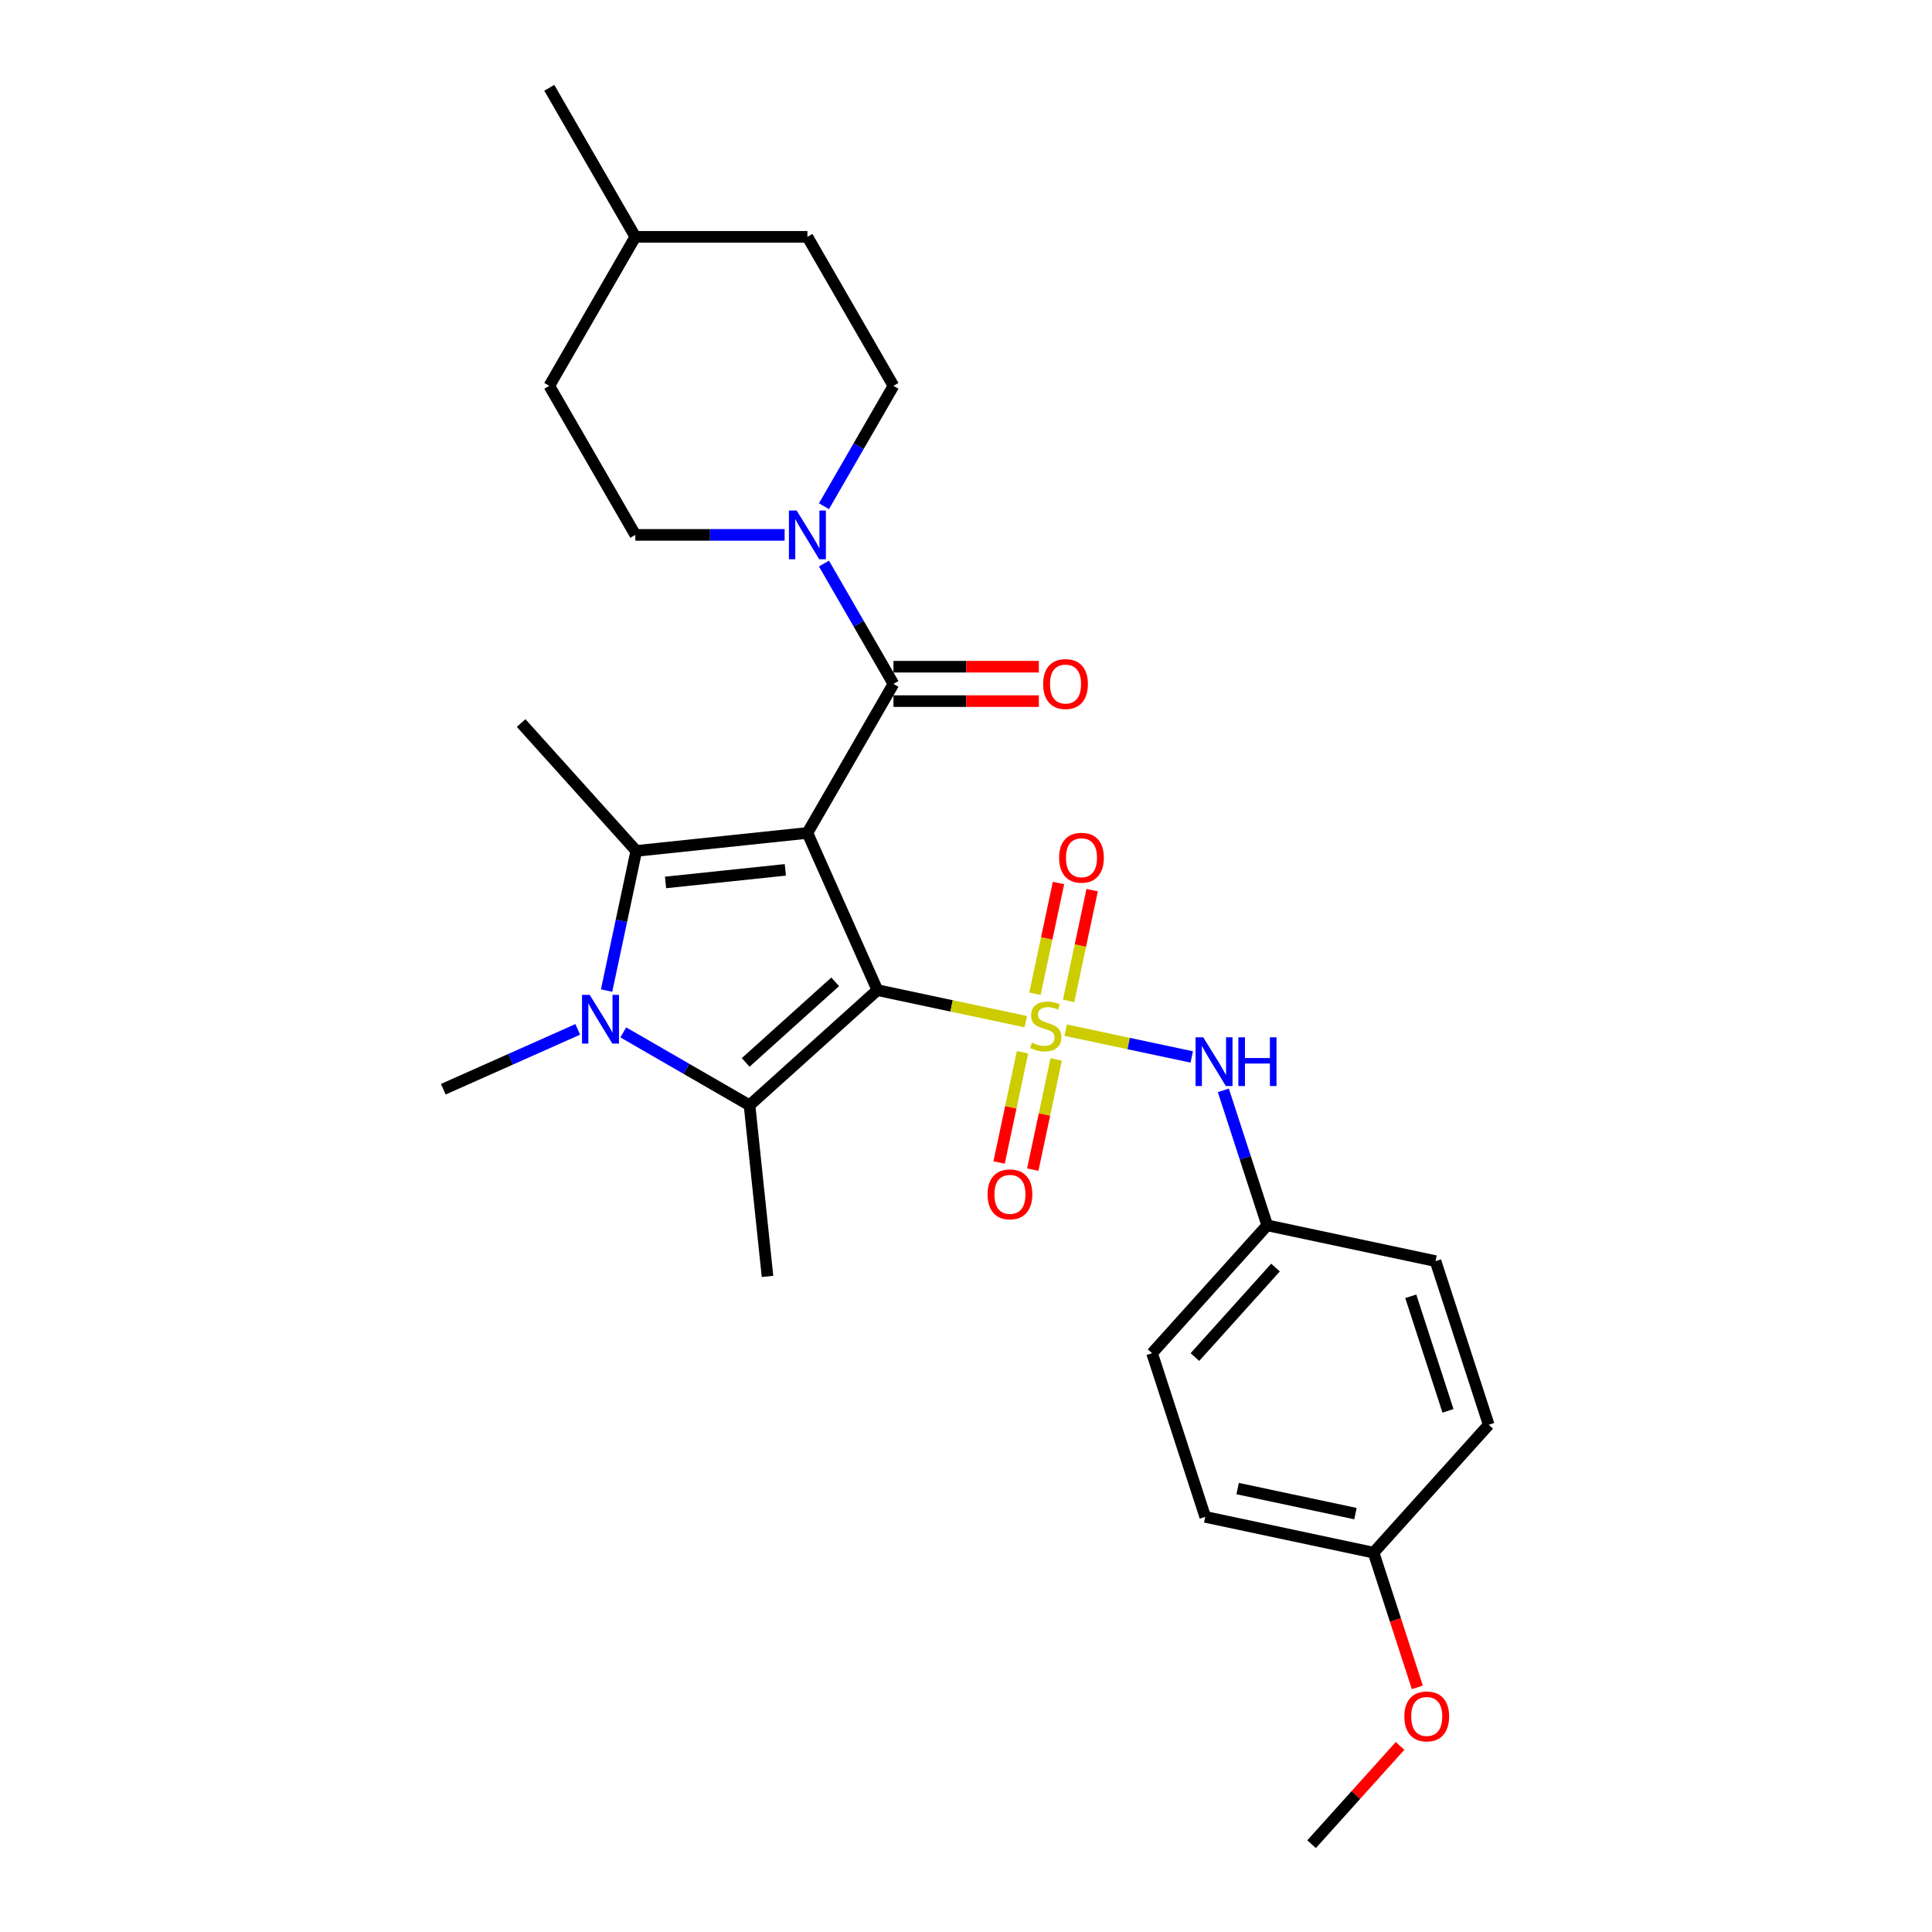 <?xml version='1.0' encoding='iso-8859-1'?>
<svg version='1.1' baseProfile='full'
              xmlns='http://www.w3.org/2000/svg'
                      xmlns:rdkit='http://www.rdkit.org/xml'
                      xmlns:xlink='http://www.w3.org/1999/xlink'
                  xml:space='preserve'
width='1000px' height='1000px' viewBox='0 0 1000 1000'>
<!-- END OF HEADER -->
<rect style='opacity:1.0;fill:#FFFFFF;stroke:none' width='1000' height='1000' x='0' y='0'> </rect>
<path class='bond-0' d='M 454.141,512.491 L 417.915,431.124' style='fill:none;fill-rule:evenodd;stroke:#000000;stroke-width:6px;stroke-linecap:butt;stroke-linejoin:miter;stroke-opacity:1' />
<path class='bond-1' d='M 454.141,512.491 L 492.545,520.653' style='fill:none;fill-rule:evenodd;stroke:#000000;stroke-width:6px;stroke-linecap:butt;stroke-linejoin:miter;stroke-opacity:1' />
<path class='bond-1' d='M 492.545,520.653 L 530.948,528.816' style='fill:none;fill-rule:evenodd;stroke:#CCCC00;stroke-width:6px;stroke-linecap:butt;stroke-linejoin:miter;stroke-opacity:1' />
<path class='bond-2' d='M 454.141,512.491 L 387.952,572.088' style='fill:none;fill-rule:evenodd;stroke:#000000;stroke-width:6px;stroke-linecap:butt;stroke-linejoin:miter;stroke-opacity:1' />
<path class='bond-2' d='M 432.293,508.192 L 385.961,549.91' style='fill:none;fill-rule:evenodd;stroke:#000000;stroke-width:6px;stroke-linecap:butt;stroke-linejoin:miter;stroke-opacity:1' />
<path class='bond-3' d='M 417.915,431.124 L 329.336,440.434' style='fill:none;fill-rule:evenodd;stroke:#000000;stroke-width:6px;stroke-linecap:butt;stroke-linejoin:miter;stroke-opacity:1' />
<path class='bond-3' d='M 406.49,450.236 L 344.485,456.753' style='fill:none;fill-rule:evenodd;stroke:#000000;stroke-width:6px;stroke-linecap:butt;stroke-linejoin:miter;stroke-opacity:1' />
<path class='bond-5' d='M 417.915,431.124 L 462.448,353.99' style='fill:none;fill-rule:evenodd;stroke:#000000;stroke-width:6px;stroke-linecap:butt;stroke-linejoin:miter;stroke-opacity:1' />
<path class='bond-7' d='M 551.576,533.201 L 584.214,540.138' style='fill:none;fill-rule:evenodd;stroke:#CCCC00;stroke-width:6px;stroke-linecap:butt;stroke-linejoin:miter;stroke-opacity:1' />
<path class='bond-7' d='M 584.214,540.138 L 616.853,547.076' style='fill:none;fill-rule:evenodd;stroke:#0000FF;stroke-width:6px;stroke-linecap:butt;stroke-linejoin:miter;stroke-opacity:1' />
<path class='bond-8' d='M 529.259,544.637 L 523.196,573.164' style='fill:none;fill-rule:evenodd;stroke:#CCCC00;stroke-width:6px;stroke-linecap:butt;stroke-linejoin:miter;stroke-opacity:1' />
<path class='bond-8' d='M 523.196,573.164 L 517.132,601.692' style='fill:none;fill-rule:evenodd;stroke:#FF0000;stroke-width:6px;stroke-linecap:butt;stroke-linejoin:miter;stroke-opacity:1' />
<path class='bond-8' d='M 546.683,548.34 L 540.62,576.868' style='fill:none;fill-rule:evenodd;stroke:#CCCC00;stroke-width:6px;stroke-linecap:butt;stroke-linejoin:miter;stroke-opacity:1' />
<path class='bond-8' d='M 540.62,576.868 L 534.556,605.395' style='fill:none;fill-rule:evenodd;stroke:#FF0000;stroke-width:6px;stroke-linecap:butt;stroke-linejoin:miter;stroke-opacity:1' />
<path class='bond-9' d='M 553.12,518.058 L 559.212,489.396' style='fill:none;fill-rule:evenodd;stroke:#CCCC00;stroke-width:6px;stroke-linecap:butt;stroke-linejoin:miter;stroke-opacity:1' />
<path class='bond-9' d='M 559.212,489.396 L 565.304,460.735' style='fill:none;fill-rule:evenodd;stroke:#FF0000;stroke-width:6px;stroke-linecap:butt;stroke-linejoin:miter;stroke-opacity:1' />
<path class='bond-9' d='M 535.696,514.354 L 541.788,485.693' style='fill:none;fill-rule:evenodd;stroke:#CCCC00;stroke-width:6px;stroke-linecap:butt;stroke-linejoin:miter;stroke-opacity:1' />
<path class='bond-9' d='M 541.788,485.693 L 547.88,457.031' style='fill:none;fill-rule:evenodd;stroke:#FF0000;stroke-width:6px;stroke-linecap:butt;stroke-linejoin:miter;stroke-opacity:1' />
<path class='bond-4' d='M 387.952,572.088 L 355.281,553.225' style='fill:none;fill-rule:evenodd;stroke:#000000;stroke-width:6px;stroke-linecap:butt;stroke-linejoin:miter;stroke-opacity:1' />
<path class='bond-4' d='M 355.281,553.225 L 322.61,534.363' style='fill:none;fill-rule:evenodd;stroke:#0000FF;stroke-width:6px;stroke-linecap:butt;stroke-linejoin:miter;stroke-opacity:1' />
<path class='bond-16' d='M 387.952,572.088 L 397.262,660.666' style='fill:none;fill-rule:evenodd;stroke:#000000;stroke-width:6px;stroke-linecap:butt;stroke-linejoin:miter;stroke-opacity:1' />
<path class='bond-15' d='M 329.336,440.434 L 269.739,374.245' style='fill:none;fill-rule:evenodd;stroke:#000000;stroke-width:6px;stroke-linecap:butt;stroke-linejoin:miter;stroke-opacity:1' />
<path class='bond-28' d='M 329.336,440.434 L 321.654,476.575' style='fill:none;fill-rule:evenodd;stroke:#000000;stroke-width:6px;stroke-linecap:butt;stroke-linejoin:miter;stroke-opacity:1' />
<path class='bond-28' d='M 321.654,476.575 L 313.972,512.716' style='fill:none;fill-rule:evenodd;stroke:#0000FF;stroke-width:6px;stroke-linecap:butt;stroke-linejoin:miter;stroke-opacity:1' />
<path class='bond-14' d='M 299.026,532.805 L 264.239,548.293' style='fill:none;fill-rule:evenodd;stroke:#0000FF;stroke-width:6px;stroke-linecap:butt;stroke-linejoin:miter;stroke-opacity:1' />
<path class='bond-14' d='M 264.239,548.293 L 229.452,563.781' style='fill:none;fill-rule:evenodd;stroke:#000000;stroke-width:6px;stroke-linecap:butt;stroke-linejoin:miter;stroke-opacity:1' />
<path class='bond-6' d='M 462.448,353.99 L 444.465,322.843' style='fill:none;fill-rule:evenodd;stroke:#000000;stroke-width:6px;stroke-linecap:butt;stroke-linejoin:miter;stroke-opacity:1' />
<path class='bond-6' d='M 444.465,322.843 L 426.482,291.695' style='fill:none;fill-rule:evenodd;stroke:#0000FF;stroke-width:6px;stroke-linecap:butt;stroke-linejoin:miter;stroke-opacity:1' />
<path class='bond-10' d='M 462.448,362.897 L 500.079,362.897' style='fill:none;fill-rule:evenodd;stroke:#000000;stroke-width:6px;stroke-linecap:butt;stroke-linejoin:miter;stroke-opacity:1' />
<path class='bond-10' d='M 500.079,362.897 L 537.709,362.897' style='fill:none;fill-rule:evenodd;stroke:#FF0000;stroke-width:6px;stroke-linecap:butt;stroke-linejoin:miter;stroke-opacity:1' />
<path class='bond-10' d='M 462.448,345.084 L 500.079,345.084' style='fill:none;fill-rule:evenodd;stroke:#000000;stroke-width:6px;stroke-linecap:butt;stroke-linejoin:miter;stroke-opacity:1' />
<path class='bond-10' d='M 500.079,345.084 L 537.709,345.084' style='fill:none;fill-rule:evenodd;stroke:#FF0000;stroke-width:6px;stroke-linecap:butt;stroke-linejoin:miter;stroke-opacity:1' />
<path class='bond-11' d='M 426.482,262.018 L 444.465,230.87' style='fill:none;fill-rule:evenodd;stroke:#0000FF;stroke-width:6px;stroke-linecap:butt;stroke-linejoin:miter;stroke-opacity:1' />
<path class='bond-11' d='M 444.465,230.87 L 462.448,199.722' style='fill:none;fill-rule:evenodd;stroke:#000000;stroke-width:6px;stroke-linecap:butt;stroke-linejoin:miter;stroke-opacity:1' />
<path class='bond-12' d='M 406.122,276.856 L 367.485,276.856' style='fill:none;fill-rule:evenodd;stroke:#0000FF;stroke-width:6px;stroke-linecap:butt;stroke-linejoin:miter;stroke-opacity:1' />
<path class='bond-12' d='M 367.485,276.856 L 328.848,276.856' style='fill:none;fill-rule:evenodd;stroke:#000000;stroke-width:6px;stroke-linecap:butt;stroke-linejoin:miter;stroke-opacity:1' />
<path class='bond-13' d='M 633.203,564.365 L 644.554,599.3' style='fill:none;fill-rule:evenodd;stroke:#0000FF;stroke-width:6px;stroke-linecap:butt;stroke-linejoin:miter;stroke-opacity:1' />
<path class='bond-13' d='M 644.554,599.3 L 655.905,634.234' style='fill:none;fill-rule:evenodd;stroke:#000000;stroke-width:6px;stroke-linecap:butt;stroke-linejoin:miter;stroke-opacity:1' />
<path class='bond-18' d='M 462.448,199.722 L 417.915,122.588' style='fill:none;fill-rule:evenodd;stroke:#000000;stroke-width:6px;stroke-linecap:butt;stroke-linejoin:miter;stroke-opacity:1' />
<path class='bond-19' d='M 328.848,276.856 L 284.315,199.722' style='fill:none;fill-rule:evenodd;stroke:#000000;stroke-width:6px;stroke-linecap:butt;stroke-linejoin:miter;stroke-opacity:1' />
<path class='bond-20' d='M 655.905,634.234 L 743.025,652.752' style='fill:none;fill-rule:evenodd;stroke:#000000;stroke-width:6px;stroke-linecap:butt;stroke-linejoin:miter;stroke-opacity:1' />
<path class='bond-21' d='M 655.905,634.234 L 596.308,700.423' style='fill:none;fill-rule:evenodd;stroke:#000000;stroke-width:6px;stroke-linecap:butt;stroke-linejoin:miter;stroke-opacity:1' />
<path class='bond-21' d='M 660.203,656.082 L 618.485,702.414' style='fill:none;fill-rule:evenodd;stroke:#000000;stroke-width:6px;stroke-linecap:butt;stroke-linejoin:miter;stroke-opacity:1' />
<path class='bond-17' d='M 710.951,803.649 L 623.831,785.131' style='fill:none;fill-rule:evenodd;stroke:#000000;stroke-width:6px;stroke-linecap:butt;stroke-linejoin:miter;stroke-opacity:1' />
<path class='bond-17' d='M 701.587,783.447 L 640.603,770.484' style='fill:none;fill-rule:evenodd;stroke:#000000;stroke-width:6px;stroke-linecap:butt;stroke-linejoin:miter;stroke-opacity:1' />
<path class='bond-25' d='M 710.951,803.649 L 722.279,838.512' style='fill:none;fill-rule:evenodd;stroke:#000000;stroke-width:6px;stroke-linecap:butt;stroke-linejoin:miter;stroke-opacity:1' />
<path class='bond-25' d='M 722.279,838.512 L 733.607,873.375' style='fill:none;fill-rule:evenodd;stroke:#FF0000;stroke-width:6px;stroke-linecap:butt;stroke-linejoin:miter;stroke-opacity:1' />
<path class='bond-29' d='M 710.951,803.649 L 770.548,737.459' style='fill:none;fill-rule:evenodd;stroke:#000000;stroke-width:6px;stroke-linecap:butt;stroke-linejoin:miter;stroke-opacity:1' />
<path class='bond-30' d='M 417.915,122.588 L 328.848,122.588' style='fill:none;fill-rule:evenodd;stroke:#000000;stroke-width:6px;stroke-linecap:butt;stroke-linejoin:miter;stroke-opacity:1' />
<path class='bond-24' d='M 284.315,199.722 L 328.848,122.588' style='fill:none;fill-rule:evenodd;stroke:#000000;stroke-width:6px;stroke-linecap:butt;stroke-linejoin:miter;stroke-opacity:1' />
<path class='bond-23' d='M 743.025,652.752 L 770.548,737.459' style='fill:none;fill-rule:evenodd;stroke:#000000;stroke-width:6px;stroke-linecap:butt;stroke-linejoin:miter;stroke-opacity:1' />
<path class='bond-23' d='M 730.212,670.963 L 749.478,730.258' style='fill:none;fill-rule:evenodd;stroke:#000000;stroke-width:6px;stroke-linecap:butt;stroke-linejoin:miter;stroke-opacity:1' />
<path class='bond-22' d='M 596.308,700.423 L 623.831,785.131' style='fill:none;fill-rule:evenodd;stroke:#000000;stroke-width:6px;stroke-linecap:butt;stroke-linejoin:miter;stroke-opacity:1' />
<path class='bond-27' d='M 328.848,122.588 L 284.315,45.455' style='fill:none;fill-rule:evenodd;stroke:#000000;stroke-width:6px;stroke-linecap:butt;stroke-linejoin:miter;stroke-opacity:1' />
<path class='bond-26' d='M 724.669,903.688 L 701.773,929.117' style='fill:none;fill-rule:evenodd;stroke:#FF0000;stroke-width:6px;stroke-linecap:butt;stroke-linejoin:miter;stroke-opacity:1' />
<path class='bond-26' d='M 701.773,929.117 L 678.877,954.545' style='fill:none;fill-rule:evenodd;stroke:#000000;stroke-width:6px;stroke-linecap:butt;stroke-linejoin:miter;stroke-opacity:1' />
<path  class='atom-2' d='M 534.136 539.666
Q 534.421 539.773, 535.597 540.272
Q 536.773 540.77, 538.055 541.091
Q 539.373 541.376, 540.656 541.376
Q 543.043 541.376, 544.432 540.236
Q 545.822 539.06, 545.822 537.03
Q 545.822 535.64, 545.109 534.785
Q 544.432 533.93, 543.364 533.467
Q 542.295 533.004, 540.513 532.469
Q 538.269 531.792, 536.915 531.151
Q 535.597 530.51, 534.635 529.156
Q 533.709 527.802, 533.709 525.522
Q 533.709 522.351, 535.846 520.392
Q 538.02 518.432, 542.295 518.432
Q 545.216 518.432, 548.529 519.822
L 547.71 522.565
Q 544.682 521.318, 542.402 521.318
Q 539.943 521.318, 538.59 522.351
Q 537.236 523.349, 537.271 525.095
Q 537.271 526.448, 537.948 527.268
Q 538.661 528.087, 539.658 528.55
Q 540.692 529.014, 542.402 529.548
Q 544.682 530.26, 546.036 530.973
Q 547.389 531.686, 548.351 533.146
Q 549.349 534.571, 549.349 537.03
Q 549.349 540.521, 546.998 542.409
Q 544.682 544.262, 540.798 544.262
Q 538.554 544.262, 536.844 543.763
Q 535.169 543.3, 533.174 542.48
L 534.136 539.666
' fill='#CCCC00'/>
<path  class='atom-5' d='M 305.242 514.943
L 313.508 528.303
Q 314.327 529.621, 315.645 532.008
Q 316.964 534.395, 317.035 534.537
L 317.035 514.943
L 320.384 514.943
L 320.384 540.166
L 316.928 540.166
L 308.057 525.559
Q 307.024 523.849, 305.919 521.89
Q 304.851 519.93, 304.53 519.325
L 304.53 540.166
L 301.252 540.166
L 301.252 514.943
L 305.242 514.943
' fill='#0000FF'/>
<path  class='atom-7' d='M 412.339 264.245
L 420.605 277.605
Q 421.424 278.923, 422.742 281.31
Q 424.06 283.697, 424.132 283.839
L 424.132 264.245
L 427.48 264.245
L 427.48 289.468
L 424.025 289.468
L 415.154 274.861
Q 414.12 273.151, 413.016 271.192
Q 411.947 269.232, 411.627 268.627
L 411.627 289.468
L 408.349 289.468
L 408.349 264.245
L 412.339 264.245
' fill='#0000FF'/>
<path  class='atom-8' d='M 622.806 536.915
L 631.072 550.275
Q 631.891 551.593, 633.209 553.98
Q 634.527 556.367, 634.599 556.509
L 634.599 536.915
L 637.948 536.915
L 637.948 562.138
L 634.492 562.138
L 625.621 547.532
Q 624.588 545.821, 623.483 543.862
Q 622.414 541.902, 622.094 541.297
L 622.094 562.138
L 618.816 562.138
L 618.816 536.915
L 622.806 536.915
' fill='#0000FF'/>
<path  class='atom-8' d='M 640.976 536.915
L 644.396 536.915
L 644.396 547.638
L 657.293 547.638
L 657.293 536.915
L 660.713 536.915
L 660.713 562.138
L 657.293 562.138
L 657.293 550.489
L 644.396 550.489
L 644.396 562.138
L 640.976 562.138
L 640.976 536.915
' fill='#0000FF'/>
<path  class='atom-9' d='M 511.165 618.2
Q 511.165 612.144, 514.158 608.759
Q 517.15 605.375, 522.744 605.375
Q 528.337 605.375, 531.33 608.759
Q 534.322 612.144, 534.322 618.2
Q 534.322 624.328, 531.294 627.819
Q 528.266 631.275, 522.744 631.275
Q 517.186 631.275, 514.158 627.819
Q 511.165 624.364, 511.165 618.2
M 522.744 628.425
Q 526.591 628.425, 528.658 625.86
Q 530.76 623.259, 530.76 618.2
Q 530.76 613.248, 528.658 610.754
Q 526.591 608.225, 522.744 608.225
Q 518.896 608.225, 516.794 610.719
Q 514.728 613.212, 514.728 618.2
Q 514.728 623.295, 516.794 625.86
Q 518.896 628.425, 522.744 628.425
' fill='#FF0000'/>
<path  class='atom-10' d='M 548.201 443.96
Q 548.201 437.903, 551.194 434.519
Q 554.186 431.134, 559.78 431.134
Q 565.373 431.134, 568.366 434.519
Q 571.358 437.903, 571.358 443.96
Q 571.358 450.087, 568.33 453.579
Q 565.302 457.035, 559.78 457.035
Q 554.222 457.035, 551.194 453.579
Q 548.201 450.123, 548.201 443.96
M 559.78 454.184
Q 563.627 454.184, 565.694 451.619
Q 567.796 449.019, 567.796 443.96
Q 567.796 439.007, 565.694 436.514
Q 563.627 433.984, 559.78 433.984
Q 555.932 433.984, 553.83 436.478
Q 551.764 438.972, 551.764 443.96
Q 551.764 449.054, 553.83 451.619
Q 555.932 454.184, 559.78 454.184
' fill='#FF0000'/>
<path  class='atom-11' d='M 539.936 354.062
Q 539.936 348.005, 542.929 344.62
Q 545.921 341.236, 551.515 341.236
Q 557.108 341.236, 560.101 344.62
Q 563.093 348.005, 563.093 354.062
Q 563.093 360.189, 560.065 363.681
Q 557.037 367.137, 551.515 367.137
Q 545.957 367.137, 542.929 363.681
Q 539.936 360.225, 539.936 354.062
M 551.515 364.286
Q 555.362 364.286, 557.429 361.721
Q 559.531 359.121, 559.531 354.062
Q 559.531 349.109, 557.429 346.616
Q 555.362 344.086, 551.515 344.086
Q 547.667 344.086, 545.565 346.58
Q 543.499 349.074, 543.499 354.062
Q 543.499 359.156, 545.565 361.721
Q 547.667 364.286, 551.515 364.286
' fill='#FF0000'/>
<path  class='atom-26' d='M 726.896 888.427
Q 726.896 882.371, 729.888 878.986
Q 732.881 875.602, 738.474 875.602
Q 744.068 875.602, 747.06 878.986
Q 750.053 882.371, 750.053 888.427
Q 750.053 894.555, 747.025 898.047
Q 743.996 901.502, 738.474 901.502
Q 732.917 901.502, 729.888 898.047
Q 726.896 894.591, 726.896 888.427
M 738.474 898.652
Q 742.322 898.652, 744.388 896.087
Q 746.49 893.486, 746.49 888.427
Q 746.49 883.475, 744.388 880.981
Q 742.322 878.452, 738.474 878.452
Q 734.627 878.452, 732.525 880.946
Q 730.458 883.44, 730.458 888.427
Q 730.458 893.522, 732.525 896.087
Q 734.627 898.652, 738.474 898.652
' fill='#FF0000'/>
</svg>
